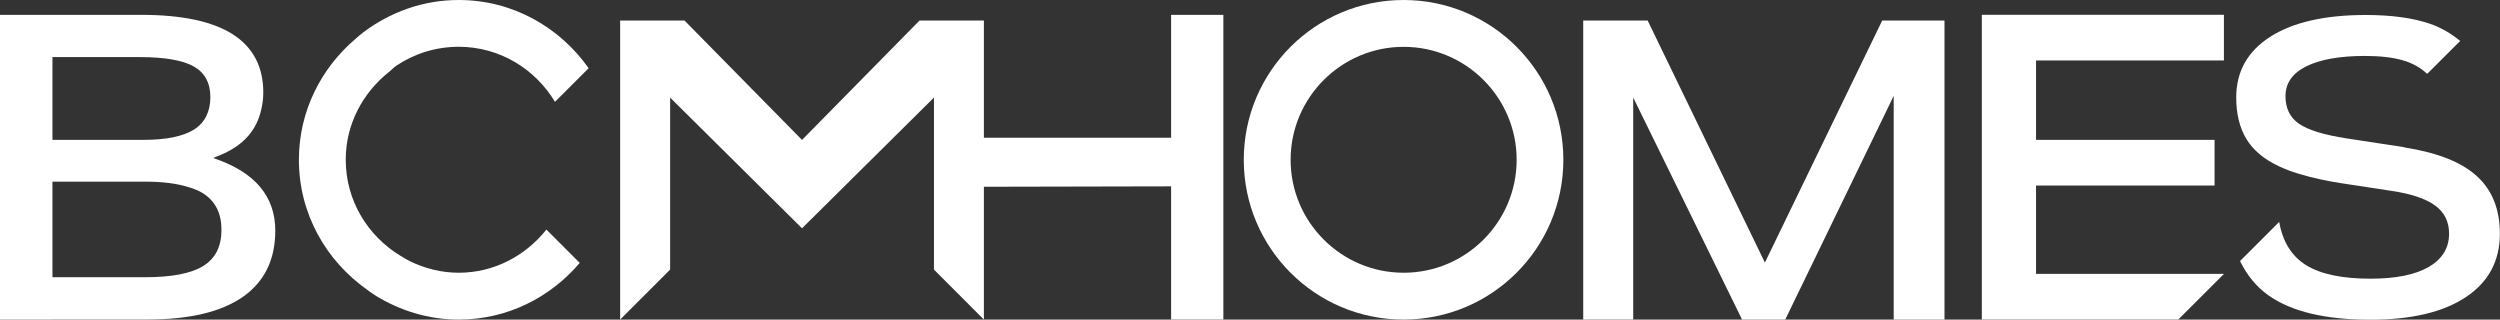 <?xml version="1.0" encoding="UTF-8"?><svg id="b" xmlns="http://www.w3.org/2000/svg" width="373.62" height="47.76" viewBox="0 0 373.62 47.76"><rect x="0" y="0" width="373.62" height="47.76" fill="#333333" stroke="none"/><g id="c"><path d="M233.64,23.88c0-13.19-10.69-23.88-23.88-23.88s-23.88,10.69-23.88,23.88,10.69,23.88,23.88,23.88,23.88-10.69,23.88-23.88ZM192.88,23.88c0-9.31,7.58-16.88,16.89-16.88s16.89,7.57,16.89,16.88-7.58,16.88-16.89,16.88-16.89-7.57-16.89-16.88Z" style="fill:#fff;"/><polygon points="332.36 9.04 332.36 2.21 296.18 2.21 296.18 47.75 325.54 47.75 332.36 40.94 332.36 40.93 304.28 40.93 304.28 27.73 330.96 27.73 330.96 20.9 304.28 20.9 304.28 9.04 332.36 9.04" style="fill:#fff;"/><path d="M359.38,22.01l-6.61-1.01-2.09-.32c-3.38-.52-5.74-1.25-7.09-2.18-1.35-.93-2.03-2.31-2.03-4.13,0-1.94,1.04-3.43,3.12-4.46,2.08-1.03,5-1.55,8.76-1.55,2.28,0,4.18.22,5.71.67,1.43.41,2.61,1.1,3.59,2.01l4.93-4.92c-1.32-1.07-2.8-2-4.64-2.61-2.55-.85-5.71-1.27-9.47-1.27-6.12,0-10.87,1.08-14.27,3.25-3.39,2.17-5.09,5.19-5.09,9.08,0,2.47.51,4.55,1.53,6.22,1.02,1.68,2.67,3.05,4.94,4.1,1.66.77,3.76,1.42,6.28,1.95.93.2,1.91.38,2.95.54l7.53,1.15c2.94.44,5.11,1.17,6.5,2.19,1.39,1.01,2.08,2.41,2.08,4.19,0,2.15-1.01,3.8-3.03,4.98-2.02,1.17-4.93,1.76-8.73,1.76-4.23,0-7.44-.68-9.62-2.03-2.16-1.35-3.49-3.5-4.01-6.46l-5.85,5.85c1.03,2.11,2.44,3.87,4.33,5.19,3.43,2.39,8.48,3.58,15.15,3.58,6.12,0,10.87-1.12,14.26-3.37,3.39-2.25,5.09-5.41,5.09-9.5,0-3.64-1.15-6.5-3.44-8.59-2.29-2.09-5.89-3.51-10.8-4.28Z" style="fill:#fff;"/><polygon points="290.6 47.76 290.6 3.07 281.3 3.07 281.3 3.07 281.29 3.07 263.76 39.24 257.68 26.69 246.24 3.07 236.61 3.07 236.61 47.76 244.08 47.75 244.08 14.58 252.54 31.83 260.35 47.76 266.8 47.76 283.01 14.33 283.01 47.76 290.6 47.76" style="fill:#fff;"/><path d="M7.84,47.75h14.22c6.26,0,10.99-1.13,14.23-3.38,3.23-2.26,4.85-5.56,4.85-9.9,0-5.14-3.05-8.73-9.09-10.79-.06-.02-.1-.05-.16-.07.17-.06.27-.15.43-.2,3.6-1.32,5.8-3.52,6.62-6.62.24-.91.41-1.86.41-2.92,0-7.77-6.08-11.65-18.24-11.65H0v45.54h7.84ZM7.84,8.53h13.01c3.74,0,6.44.47,8.1,1.4,1.66.94,2.49,2.47,2.49,4.59s-.82,3.83-2.46,4.85c-1.64,1.02-4.14,1.53-7.5,1.53H7.84v-12.38ZM7.84,27.15h13.97c2.44,0,4.42.26,6.05.72.96.27,1.83.6,2.5,1.03,1.83,1.17,2.74,2.99,2.74,5.45s-.9,4.27-2.71,5.39c-1.81,1.13-4.71,1.69-8.71,1.69H7.84v-14.29Z" style="fill:#fff;"/><polygon points="100.15 40.29 100.15 14.59 119.86 34.12 139.57 14.59 139.64 14.53 139.58 14.59 139.58 40.29 147.04 47.76 147.04 27.91 175.02 27.85 175.02 47.75 182.83 47.75 182.83 2.22 175.02 2.22 175.02 20.58 147.04 20.58 147.04 6.83 147.04 6.83 147.04 3.07 137.42 3.07 119.86 20.91 102.3 3.07 92.68 3.07 92.68 47.76 92.68 47.76 100.15 40.29" style="fill:#fff;"/><path d="M58.12,10.77c.39-.31.71-.69,1.12-.96,2.67-1.78,5.87-2.82,9.31-2.82,6.13,0,11.44,3.32,14.39,8.23l5.03-5.03C83.65,4.07,76.62,0,68.55,0,63.17,0,58.26,1.84,54.27,4.85c-.39.3-.76.63-1.13.95-5.14,4.37-8.47,10.8-8.47,18.08,0,8.07,4.07,15.1,10.2,19.42.44.31.87.65,1.34.93,3.61,2.2,7.81,3.53,12.35,3.53,7.28,0,13.71-3.33,18.08-8.47l-4.98-4.98c-3.09,3.88-7.77,6.45-13.1,6.45-2.59,0-5.01-.63-7.21-1.68-.5-.24-.97-.53-1.45-.82-4.91-2.95-8.23-8.26-8.23-14.39,0-5.34,2.57-10.01,6.45-13.11Z" style="fill:#fff;"/></g></svg>